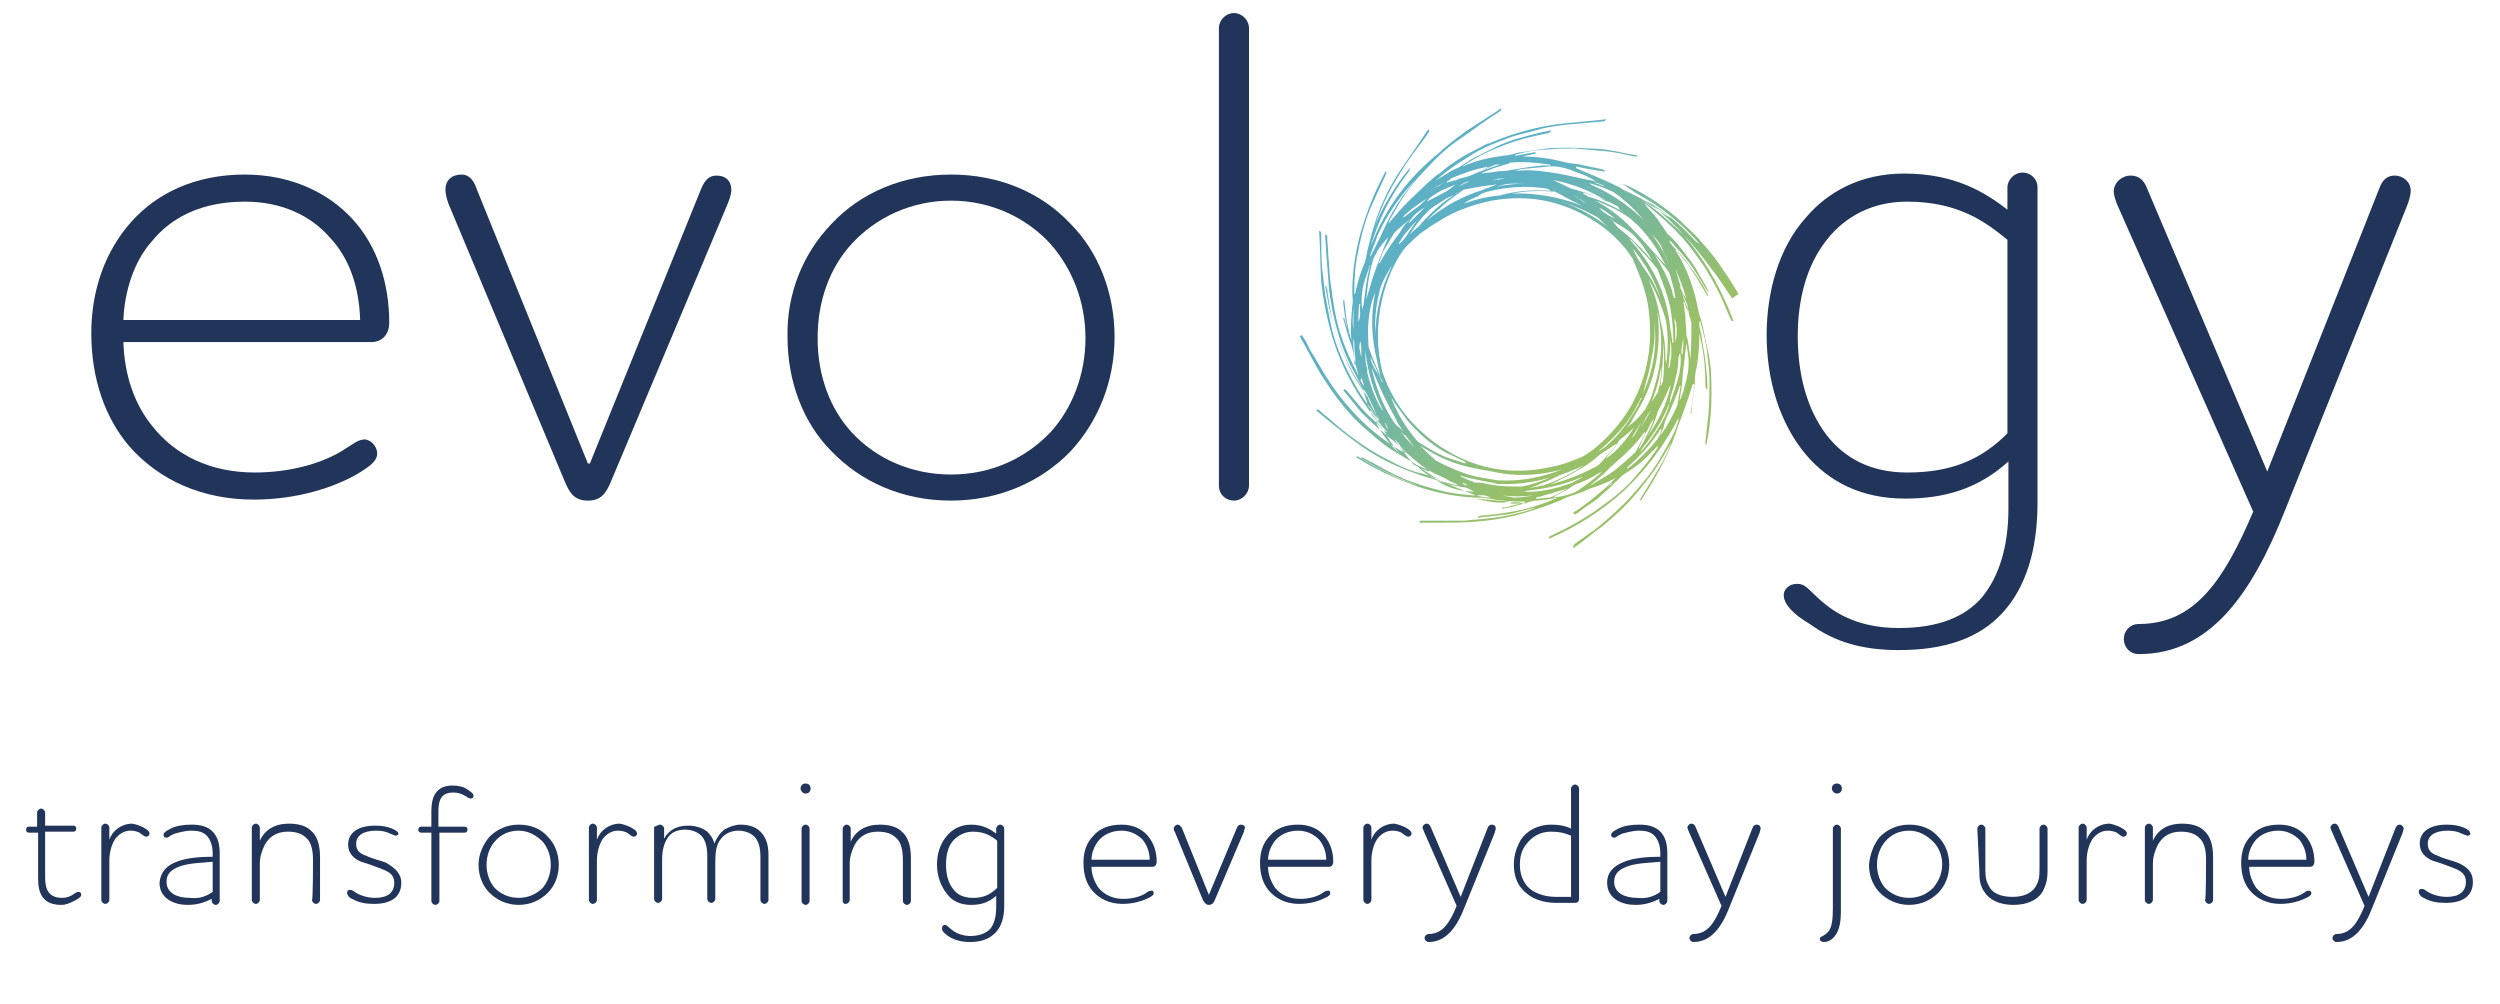 <?xml version="1.0" encoding="UTF-8"?> <svg xmlns="http://www.w3.org/2000/svg" xmlns:xlink="http://www.w3.org/1999/xlink" version="1.1" id="Layer_1" x="0px" y="0px" viewBox="0 0 249.2 100.1" style="enable-background:new 0 0 249.2 100.1;" xml:space="preserve"> <style type="text/css"> .st0{fill:url(#SVGID_1_);} .st1{fill:#213459;} </style> <linearGradient id="SVGID_1_" gradientUnits="userSpaceOnUse" x1="158.572" y1="53.219" x2="144.061" y2="68.655" gradientTransform="matrix(1 0 0 -1 0 94.481)"> <stop offset="0" style="stop-color:#98C068"></stop> <stop offset="1" style="stop-color:#5EB1C5"></stop> </linearGradient> <path class="st0" d="M172.7,29.8c-0.7-1-1.3-2-2.1-3c-0.9-1.2-1.8-2.4-2.9-3.5c-0.7-0.7-1.4-1.3-2.2-2c-0.6-0.5-1.3-1-2-1.4 c0.8,0.4,1.6,0.9,2.3,1.4c0.2,0.1,0.5,0.3,0.7,0.4c0,0,0,0,0-0.1c-0.1,0-0.1-0.1-0.2-0.1c-1.2-0.8-2.4-1.6-3.7-2.2 c-0.1-0.1-0.3-0.1-0.4-0.2c-0.2-0.1-0.5-0.2-0.7-0.4c-1.4-0.7-2.9-1.3-4.3-1.9c0,0-0.1,0-0.1-0.1c0,0,0,0,0-0.1 c1,0.2,1.9,0.4,2.9,0.5c0,0,0,0,0-0.1c-0.1,0-0.1,0-0.2-0.1c-0.8-0.2-1.5-0.3-2.3-0.5c-0.5-0.1-0.9-0.1-1.4-0.2 c-1.5-0.4-2.9-0.6-4.4-0.6c0.2,0,0.3-0.1,0.5-0.1c0.3-0.1,0.6-0.1,0.9-0.2c0,0,0-0.1,0-0.1c-0.1,0-0.2,0-0.3,0 c-0.5,0.1-1.1,0.2-1.6,0.3c-0.1,0-0.1,0-0.2,0c0-0.1,0.1-0.1,0.1-0.1c1.1-0.3,2.2-0.5,3.3-0.5c0.8-0.1,1.7-0.1,2.5-0.1 c1.1,0.1,2.3,0.2,3.4,0.3c0.9,0.1,1.7,0.3,2.6,0.5c0.1,0,0.2,0,0.3,0c0,0,0-0.1,0-0.1c-0.4-0.1-0.7-0.1-1.1-0.2 c-1.3-0.3-2.5-0.5-3.8-0.5c-1.4-0.1-2.7-0.1-4.1,0c-0.9,0.1-1.8,0.3-2.8,0.4c-0.5,0.1-0.9,0.3-1.4,0.3c-1.5,0.2-2.9,0.5-4.2,1.1 c0,0,0,0,0.1-0.1c1.2-0.8,2.4-1.4,3.7-1.9c1.5-0.6,3-1,4.6-1.3c0.1,0,0.3-0.1,0.4-0.2c0,0,0-0.1,0-0.1c-1,0.2-1.9,0.4-2.9,0.7 c-0.8,0.2-1.6,0.5-2.3,0.8c-0.8,0.4-1.6,0.8-2.4,1.2c-0.6,0.3-1.1,0.7-1.6,1c-0.5,0.2-0.9,0.4-1.3,0.7c-0.3,0.2-0.7,0.4-1,0.6 c0.4-0.3,0.7-0.6,1.1-0.9c0.9-0.7,1.8-1.2,2.7-1.8c1.2-0.7,2.5-1.2,3.9-1.7c1-0.3,2-0.5,3-0.8c0.9-0.2,1.7-0.3,2.6-0.4 c1.1-0.1,2.3-0.2,3.4-0.3c0.1,0,0.2,0,0.3-0.2c-0.1,0-0.1,0-0.1,0c-1.6,0.2-3.3,0.3-4.9,0.5c-2,0.3-3.9,0.8-5.7,1.5 c-0.4,0.2-0.8,0.3-1.2,0.5c0.1,0,0.1-0.1,0.2-0.1c0,0-0.1,0-0.1,0c-0.8,0.4-1.5,0.8-2.3,1.2c-0.8,0.5-1.6,1-2.4,1.7 c-0.3,0.2-0.6,0.4-0.9,0.7c-0.6,0.5-1.1,1-1.6,1.5c-0.8,0.7-1.5,1.5-2.2,2.3c-0.2,0.2-0.3,0.4-0.5,0.6c0.1-0.4,0.3-0.7,0.5-1 c0.9-1.7,2-3.2,3.4-4.6c1-1.1,2.1-2.1,3.3-2.9c0.9-0.6,1.8-1.3,2.7-1.9c0.4-0.3,0.8-0.5,1.2-0.8c0.1-0.1,0.2-0.1,0.1-0.3 c0,0-0.1,0-0.1,0.1c-1.1,0.7-2.3,1.5-3.4,2.2c-0.8,0.6-1.6,1.2-2.3,1.8c-0.1,0.1-0.1,0.1-0.2,0.2c0,0,0,0,0,0 c-1.6,1.3-2.9,2.6-4.1,4.2c-1.2,1.6-2.1,3.3-2.8,5.1c0,0,0-0.1,0-0.1c0.4-1.2,0.8-2.3,1.4-3.5c0.6-1.2,1.3-2.3,2.1-3.4 c0.2-0.2,0.3-0.4,0.4-0.7c0,0,0,0,0,0c-0.1,0.1-0.1,0.1-0.2,0.2c-0.9,1.1-1.7,2.3-2.4,3.6c-0.6,1.1-1.1,2.3-1.4,3.5 c0.3-1.1,0.7-2.2,1.1-3.2c0.8-1.9,1.9-3.7,3.1-5.4c0.5-0.7,1.1-1.4,1.6-2.2c0.1-0.1,0.1-0.2,0-0.3c-0.2,0.2-0.4,0.5-0.5,0.7 c-0.8,1.2-1.6,2.3-2.4,3.5c-1.1,1.7-1.9,3.4-2.5,5.3c-0.3,1-0.6,2.1-0.8,3.1c0,0.1,0,0.3-0.1,0.4c0,0,0,0.1,0,0.1 c0,0.1-0.1,0.2-0.1,0.3c-0.4,0.9-0.7,1.9-0.9,2.9c0,0,0,0.1-0.1,0.1c0,0,0,0,0,0c0-0.1,0-0.2,0-0.3c0-1.3,0.1-2.7,0.4-4 c0.3-1.7,0.8-3.4,1.5-4.9c0.4-0.9,0.8-1.7,1.2-2.6c0-0.1,0.1-0.2,0.1-0.4c0,0,0,0-0.1,0c-0.2,0.4-0.4,0.8-0.6,1.2 c-0.8,1.6-1.4,3.3-1.9,5c-0.5,1.9-0.8,3.8-0.8,5.8c0,0.5,0.1,0.9,0,1.4c-0.1,1.1-0.2,2.2-0.1,3.3c0,0,0,0.1,0,0.1 c-0.3-1-0.5-2-0.6-3.1c0-0.3-0.1-0.6-0.1-0.9c0,0-0.1,0-0.1,0c0,0.1,0,0.2,0,0.3c0.1,1.1,0.3,2.2,0.6,3.2c-0.1-0.2-0.1-0.5-0.2-0.7 c-0.1-0.3-0.2-0.6-0.3-1c0,0,0,0-0.1,0c0,0,0,0.1,0,0.1c0.2,0.6,0.3,1.1,0.5,1.7c0.2,0.6,0.4,1.1,0.5,1.7c0,0.3,0.1,0.6,0.2,1 c0.1,0.4,0.2,0.8,0.3,1.2c-0.1-0.1-0.1-0.1-0.1-0.2c-0.6-1.2-1.2-2.4-1.6-3.7c-0.4-1.1-0.6-2.2-0.8-3.4c-0.1-0.7-0.2-1.4-0.3-2.2 c-0.1-0.8-0.1-1.6-0.2-2.5c0-0.6-0.1-1.2-0.1-1.8c0-0.1,0-0.2-0.2-0.2c0,0.6,0.1,1.2,0.1,1.8c0.1,1.3,0.2,2.5,0.3,3.8 c0.2,1.3,0.4,2.6,0.8,3.9c0.4,1.5,1,3,1.8,4.4c0.2,0.4,0.4,0.8,0.6,1.2c0.1,0.1,0.1,0.3,0.2,0.4c-0.3-0.5-0.6-1-0.9-1.5 c-0.7-1.2-1.2-2.5-1.7-3.8c-0.5-1.5-0.8-3.1-1-4.7c0-0.1-0.1-0.3-0.1-0.4c0,0-0.1,0-0.1,0c0.2,1,0.3,2,0.6,3 c0.2,0.8,0.4,1.6,0.7,2.4c0.3,0.9,0.7,1.7,1,2.5c0.5,1.1,1.1,2,1.8,3c0,0,0,0.1,0.1,0.1c0.3,0.8,0.7,1.6,1.2,2.3c0,0,0,0,0,0 c-0.1,0-0.1,0-0.1-0.1c-0.6-0.8-1.2-1.5-1.7-2.3c-0.6-0.9-1.1-1.9-1.6-2.9c-0.6-1.3-1.1-2.6-1.4-4c-0.2-1-0.4-2-0.6-3.1 c-0.1-0.9-0.2-1.8-0.3-2.6c-0.1-1.1-0.1-2.3-0.1-3.5c0-0.1,0-0.2-0.2-0.3c0,0.1,0,0.1,0,0.1c0.1,1.6,0.1,3.3,0.2,4.9 c0.2,2,0.6,3.9,1.2,5.9c0.8,2.5,2,4.8,3.5,6.9c0.6,0.8,1.3,1.6,1.9,2.3c-0.1,0-0.1-0.1-0.2-0.1c-0.6-0.6-1.3-1.2-1.9-1.8 c-0.7-0.7-1.3-1.5-1.9-2.2c-0.1-0.1-0.2-0.2-0.3-0.2c0,0,0,0-0.1,0.1c0.6,0.7,1.2,1.5,1.8,2.2c0.7,0.7,1.4,1.4,2.2,2 c0.4,0.4,0.8,0.7,1.2,1c0.1,0.1,0.1,0.1,0.2,0.2c0.1,0.1,0.3,0.3,0.4,0.4c0.2,0.2,0.4,0.4,0.7,0.6c-0.3-0.2-0.7-0.3-1-0.5 c-1.6-1-3.1-2.2-4.4-3.6c-1-1.1-1.9-2.2-2.7-3.5c-0.6-0.9-1.1-1.9-1.7-2.8c-0.2-0.4-0.4-0.9-0.7-1.3c-0.1-0.1-0.1-0.3-0.3-0.1 c0,0,0,0.1,0,0.1c0.7,1.2,1.3,2.4,2,3.6c0.5,0.8,1.1,1.7,1.7,2.5c0.9,1.2,1.9,2.3,3.1,3.3c1,0.9,2,1.7,3.1,2.3 c0.5,0.3,1,0.6,1.5,0.9c0.5,0.4,1.1,0.8,1.6,1.1c0.2,0.2,0.5,0.3,0.8,0.4c0,0-0.1,0-0.1,0c-0.1,0-0.2-0.1-0.4-0.1 c-0.5-0.2-1-0.4-1.6-0.5c-0.3-0.1-0.6-0.2-0.9-0.3c0,0,0,0,0,0c-0.6-0.2-1.1-0.5-1.7-0.8c-1.9-0.9-3.6-2.1-5.2-3.4 c-0.7-0.6-1.4-1.2-2-1.7c-0.1-0.1-0.2-0.1-0.3,0c0.2,0.2,0.5,0.4,0.7,0.6c1.1,0.9,2.2,1.8,3.3,2.6c1.6,1.2,3.3,2.1,5.1,2.8 c0.8,0.3,1.6,0.6,2.4,0.8c0.1,0,0.2,0.1,0.3,0.1c0.4,0.1,0.8,0.2,1.2,0.4c0.2,0.1,0.4,0.1,0.5,0.2c0.7,0.3,1.5,0.6,2.2,0.9 c0,0,0.1,0,0.1,0.1c0,0,0,0,0,0c-1.1-0.1-2.3-0.2-3.4-0.5c-1.6-0.4-3.2-0.9-4.6-1.6c-1-0.5-2-1.1-3-1.6c-0.1-0.1-0.2-0.1-0.3-0.1 c0,0,0,0,0,0.1c0.1,0,0.1,0.1,0.2,0.1c1.8,1.1,3.7,2,5.7,2.7c-1.3-0.4-2.5-0.9-3.6-1.5c-0.8-0.4-1.7-0.9-2.5-1.4 c-0.1-0.1-0.2-0.1-0.3-0.1c0,0,0,0,0,0.1c0.4,0.2,0.8,0.5,1.2,0.7c1.6,0.9,3.2,1.6,4.9,2.2c1.8,0.6,3.7,1,5.7,1.1 c0.5,0,0.9,0,1.4,0.1c1.1,0.2,2.1,0.3,3.2,0.3c0.1,0,0.3,0,0.4,0c0,0,0,0,0,0.1c-0.4,0.1-0.9,0.2-1.3,0.3c-0.3,0.1-0.6,0.2-1,0.2 c0,0,0,0,0,0.1c0,0,0.1,0,0.1,0c0.6-0.1,1.1-0.2,1.7-0.4c0.6-0.1,1.1-0.4,1.7-0.4c0.3,0,0.6-0.1,1-0.1c0.4-0.1,0.7-0.1,1.1-0.2 c-1.1,0.5-2.3,0.9-3.5,1.2c-1.4,0.3-2.8,0.5-4.2,0.6c-0.1,0-0.2,0.1-0.3,0.1c0,0,0,0,0,0.1c0.9-0.1,1.9-0.2,2.8-0.3 c0.8-0.1,1.7-0.4,2.5-0.6c0.2,0,0.3-0.1,0.5-0.1c-0.5,0.2-1.1,0.4-1.6,0.5c-1.1,0.3-2.3,0.5-3.4,0.6c-0.7,0.1-1.4,0.1-2.1,0.2 c-0.8,0-1.6,0-2.5,0c-0.6,0-1.2,0-1.8,0c-0.1,0-0.2,0-0.2,0.2c0.6,0,1.2,0,1.8,0c1.3,0,2.5,0,3.8-0.1c1.3-0.1,2.6-0.3,3.9-0.6 c1.5-0.4,3-0.9,4.5-1.5c0.4-0.2,0.8-0.4,1.2-0.5c0.6-0.2,1.2-0.4,1.8-0.7c0.9-0.3,1.8-0.6,2.6-1.1c-0.5,0.5-1,1-1.6,1.5 c-0.4,0.3-0.7,0.6-1.1,0.9c-0.4,0.3-0.7,0.5-1.1,0.8c-0.2,0.1-0.3,0.2-0.5,0.3c0,0,0,0,0,0.1c0.1,0,0.1-0.1,0.2-0.1 c0,0-0.1,0.1-0.1,0.1c0,0,0,0,0.1,0.1c0.5-0.3,0.9-0.7,1.4-1c0.5-0.3,1-0.7,1.4-1.1c0.6-0.5,1.1-1,1.6-1.5c0.2-0.2,0.4-0.4,0.6-0.5 c0.8-0.5,1.5-1,2.1-1.6c0.4-0.4,0.8-0.8,1.2-1.2c0,0.1-0.1,0.2-0.1,0.3c-0.8,1.2-1.8,2.4-2.8,3.5c-0.9,0.9-1.8,1.6-2.8,2.3 c-0.9,0.7-1.9,1.3-3,1.9c-0.7,0.4-1.4,0.7-2,1c-0.2,0.1-0.2,0.1-0.2,0.3c2.8-1.2,5.3-2.8,7.5-4.8c2.2-2.1,4-4.5,5.4-7.2 c0,0.1,0,0.1,0,0.2c0,0,0,0,0,0.1c0,0,0,0,0,0c-0.4,1.2-1,2.3-1.6,3.3c-0.6,1.1-1.3,2.1-2.1,3c-0.5,0.6-1,1.2-1.6,1.8 c-0.9,0.9-1.9,1.8-2.9,2.6c-0.7,0.5-1.4,1-2.1,1.5c-0.1,0.1-0.2,0.2-0.2,0.4c0,0,0,0,0.1,0c1-0.7,1.9-1.5,2.9-2.2 c1.2-1,2.3-2,3.3-3.2c0.6-0.7,1.2-1.5,1.8-2.3c0.6-0.9,1.2-1.9,1.7-2.8c-0.3,0.8-0.7,1.7-1.2,2.5c-0.6,1-1.2,2-1.8,3 c-0.1,0.1-0.1,0.2-0.1,0.3c0,0,0,0,0.1,0c0-0.1,0.1-0.1,0.1-0.2c1.5-2.3,2.8-4.7,3.6-7.3c0.5-1.3,1-2.7,1.4-4c0,0,0-0.1,0.1-0.1 c0,0,0,0,0.1,0c-0.1,1-0.2,2-0.4,2.9c0,0,0,0,0.1,0c0-0.1,0-0.1,0-0.2c0.1-0.8,0.2-1.6,0.3-2.4c0.1-0.5,0-0.9,0.1-1.4 c0.3-1.3,0.4-2.7,0.4-4c0.1,0.3,0.1,0.7,0.2,1c0.3,1.4,0.4,2.9,0.4,4.3c0,0.1,0.1,0.2,0.1,0.3c0,0,0,0,0.1,0c0-0.9-0.1-1.9-0.2-2.8 c-0.1-0.9-0.3-1.7-0.4-2.6c-0.1-0.3-0.1-0.5-0.2-0.8c0-0.1,0-0.2,0-0.3c0-0.1,0-0.2,0-0.3c0.1,0,0.1,0.1,0.1,0.1 c0.3,1.1,0.6,2.2,0.7,3.3c0.1,0.8,0.2,1.7,0.2,2.5c0,1.1,0,2.3-0.1,3.4c-0.1,0.9-0.2,1.8-0.3,2.7c0,0.1,0,0.2,0,0.3c0,0,0.1,0,0.1,0 c0.1-0.4,0.1-0.7,0.2-1.1c0.2-1.3,0.3-2.6,0.3-3.9c0-1.4,0-2.7-0.3-4.1c-0.2-0.9-0.4-1.8-0.6-2.8c-0.1-0.5-0.3-0.9-0.4-1.4 c-0.4-2.2-1.1-4.2-2.3-6.1c0,0,0,0,0,0c0,0,0,0,0.1,0c0.5,0.7,1.1,1.3,1.5,2c0.5,0.7,0.9,1.4,1.3,2.1c0.1,0.2,0.2,0.3,0.3,0.5 c0,0,0,0,0.1,0c-0.5-1.1-1.2-2.1-1.9-3c-0.4-0.6-0.9-1.2-1.4-1.7c-0.2-0.2-0.4-0.4-0.5-0.6c0-0.1-0.1-0.1-0.1-0.2 c0.1,0,0.1,0.1,0.2,0.1c0.4,0.5,0.9,1,1.3,1.5c0.6,0.7,1.1,1.5,1.6,2.3c0.3,0.4,0.4,0.8,0.8,1.2c0,0,0-0.1,0-0.1 c-0.4-0.8-0.9-1.5-1.3-2.3c-0.5-0.8-1.2-1.6-1.8-2.4c-0.3-0.3-0.6-0.7-1-1c-0.3-0.5-0.7-1-1-1.5c-0.4-0.5-0.9-1-1.3-1.5 c0.1,0,0.1,0.1,0.2,0.1c1.3,1,2.5,2.1,3.6,3.3c0.8,0.9,1.5,1.9,2.2,2.9c0.6,1,1.2,2,1.7,3.1c0.3,0.7,0.6,1.4,0.9,2.1 c0.1,0.2,0.1,0.2,0.3,0.2c-1.1-2.9-2.5-5.5-4.4-7.9c-1.3-1.6-2.7-2.9-4.3-4.1c1.7,1,3.2,2.2,4.6,3.7c0.2,0.2,0.4,0.5,0.7,0.6 c-1.3-1.5-2.8-2.8-4.4-3.9c-0.6-0.4-1.3-0.8-2-1.2c-0.4-0.3-0.9-0.6-1.3-0.9c0.2,0.1,0.5,0.2,0.7,0.3c0.9,0.4,1.7,0.9,2.5,1.4 c1,0.7,2,1.4,2.9,2.3c0.6,0.6,1.2,1.1,1.7,1.7c0.9,1,1.7,2,2.4,3.1c0.5,0.7,0.9,1.4,1.4,2.2C172.5,29.8,172.6,29.9,172.7,29.8 C172.7,29.8,172.7,29.8,172.7,29.8L172.7,29.8z M157.2,17.2c0.7,0.2,1.3,0.5,1.9,0.9c-0.1,0-0.3-0.1-0.4-0.1 c-1.1-0.2-2.3-0.5-3.4-0.7c-1.3-0.2-2.5-0.4-3.8-0.3c-0.2,0-0.3,0-0.5,0c0.4-0.1,0.9-0.2,1.3-0.2c0.7-0.1,1.3-0.1,2-0.2 C155.3,16.5,156.3,16.8,157.2,17.2L157.2,17.2z M139.5,45.2c-1-0.9-1.8-2-2.4-3.2l0.1,0c0.2,0.3,0.5,0.5,0.7,0.8 C138.3,43.6,138.9,44.5,139.5,45.2C139.5,45.3,139.5,45.2,139.5,45.2L139.5,45.2z M136.4,26.9c0-0.1,0.1-0.2,0.1-0.3 c0-0.1,0.1-0.2,0.1-0.2c-0.4,1.3-0.5,2.7-0.7,4.1c-0.1,0.1-0.1,0.2-0.1,0.4c0,0,0,0.1,0,0.1c-0.1-0.7-0.1-1.3,0-2 C135.9,28.2,136.2,27.5,136.4,26.9L136.4,26.9z M164.3,43.4C164.3,43.4,164.3,43.3,164.3,43.4c0-0.1,0-0.1,0.1-0.2 c0.3-0.7,0.6-1.3,0.8-2c0,0,0,0,0-0.1c0.5-0.9,0.9-1.8,1.3-2.7c0,0,0,0,0,0c0,0,0,0,0,0c0,0.1,0,0.2,0,0.2 C166.1,40.4,165.3,41.9,164.3,43.4L164.3,43.4z M160.5,47.2c-0.6,0.4-1.2,0.7-1.8,1.1c-0.1,0-0.1,0.1-0.2,0.1c0,0,0,0,0,0 c0.2-0.2,0.5-0.4,0.7-0.6c0.5-0.4,1-0.9,1.4-1.3c0.3-0.2,0.5-0.5,0.8-0.7c0.9-0.8,1.8-1.7,2.5-2.7c0,0,0,0,0.1,0c0,0,0,0.1,0,0.1 c-0.3,0.6-0.7,1.3-1,1.9C162.1,45.9,161.4,46.6,160.5,47.2L160.5,47.2z M156.2,48.7C156.2,48.7,156.2,48.7,156.2,48.7 c-0.3,0.2-0.7,0.4-1,0.6c-0.2,0.1-0.5,0.2-0.7,0.3c-0.4,0-0.7,0.1-1.1,0.1c-0.1,0-0.2,0-0.3,0c0,0,0,0,0-0.1c0.5-0.1,1-0.3,1.5-0.4 C155.1,49,155.7,48.9,156.2,48.7L156.2,48.7z M152.2,50.2c-0.5,0-1,0-1.6,0c0,0,0,0,0-0.1C151.1,50,151.6,50.1,152.2,50.2 C152.2,50.1,152.2,50.1,152.2,50.2L152.2,50.2z M137.4,42.1c-0.3-0.4-0.7-0.6-0.8-1.1c0,0,0,0,0-0.1c0.2,0.2,0.3,0.4,0.5,0.6 c0.1,0.1,0.2,0.2,0.3,0.3C137.4,41.9,137.4,42,137.4,42.1L137.4,42.1z M138,42.1c0,0,0.1,0.1,0.1,0.1c0.1,0.1,0.1,0.2,0.2,0.4 c0,0.1,0.1,0.1,0.1,0.2c0,0,0,0,0,0c-0.1-0.1-0.1-0.1-0.2-0.2C138.2,42.5,138.1,42.3,138,42.1L138,42.1z M135.7,37.6 c0.1,0.3,0.2,0.6,0.3,0.9c0,0,0-0.1-0.1-0.1c-0.1-0.2-0.2-0.3-0.3-0.5C135.7,37.8,135.7,37.7,135.7,37.6z M135.4,32.1 C135.4,32.1,135.4,32.1,135.4,32.1c0-0.6,0-1.2,0.1-1.8c0,0,0,0,0.1,0C135.5,30.9,135.7,31.5,135.4,32.1L135.4,32.1z M135.6,34 C135.6,34,135.6,34,135.6,34C135.7,34.1,135.7,34.1,135.6,34c0.1,0.4,0.1,0.7,0.1,1l0,0.6c-0.1-0.3-0.1-0.6-0.2-0.9 C135.5,34.6,135.5,34.3,135.6,34L135.6,34z M139.3,22.2C139.3,22.2,139.3,22.2,139.3,22.2C139.3,22.2,139.3,22.3,139.3,22.2 C139.3,22.3,139.3,22.2,139.3,22.2L139.3,22.2z M144.1,18.8c0.3-0.1,0.7-0.3,1-0.4c-0.3,0.2-0.5,0.4-0.8,0.6 c-0.7,0.4-1.7,0.9-2.1,1.1c0.2-0.2,0.3-0.4,0.5-0.5C143.1,19.3,143.6,19,144.1,18.8z M145.4,18.6c0.3-0.2,0.6-0.5,1.1-0.5 C146.1,18.2,145.8,18.4,145.4,18.6z M166,26.4c-0.4-0.4-0.7-0.8-1.1-1.2c-0.8-0.9-1.6-1.8-2.5-2.7c-1-1-2.2-1.9-3.4-2.5 c0.1,0,0.2,0.1,0.3,0.1c1.1,0.4,2.1,0.9,3.1,1.6c0.3,0.2,0.5,0.5,0.8,0.7c0.8,0.8,1.5,1.7,2.1,2.7c0.2,0.4,0.4,0.7,0.6,1.1 C166,26.3,166,26.3,166,26.4L166,26.4z M156.5,48.2C156.5,48.2,156.5,48.2,156.5,48.2c-0.3,0.1-0.6,0.2-0.9,0.3 c-1.3,0.4-2.9,0.6-3.7,0.5c0.1,0,0.3-0.1,0.4-0.1c1.9-0.2,3.7-0.6,5.5-1.4c-0.1,0.1-0.3,0.2-0.5,0.3 C157.1,47.9,156.8,48.1,156.5,48.2L156.5,48.2z M145.5,48c0.3,0.1,0.6,0.2,0.8,0.4c-0.1,0-0.3-0.1-0.4-0.1 C145.8,48.1,145.7,48,145.5,48C145.5,48,145.5,48,145.5,48L145.5,48z M139,23.2c0.5-0.5,1-0.9,1.5-1.3c-0.1,0.1-0.1,0.2-0.2,0.2 c-0.1,0.1-0.1,0.2-0.2,0.2c-0.3,0.4-0.5,0.8-0.8,1.2c-0.6,0.8-1.2,1.7-1.7,2.6c0,0.1-0.1,0.1-0.2,0.2c0.2-0.4,0.3-0.9,0.5-1.3 C138.3,24.4,138.6,23.8,139,23.2z M147.6,18.6c0.5-0.1,0.9-0.1,1.4-0.2c0.1,0,0.1,0,0.2,0l0,0c-0.4,0.1-0.7,0.3-1.1,0.4 c-0.1,0-0.1,0-0.2,0.1c-2,0.6-3.9,1.6-5.7,3.1c0.1-0.1,0.2-0.2,0.3-0.3c0.1-0.1,0.2-0.2,0.3-0.3c0.7-0.6,1.3-1.2,2-1.7 c0.4-0.3,0.7-0.5,1.1-0.8C146.5,18.8,147,18.7,147.6,18.6L147.6,18.6z M166.5,30.7c0.2,1.1,0.3,2.3,0.3,3.4c0,0,0,0.1-0.1,0.1 c0-0.3-0.1-0.6-0.1-0.9c0-0.2-0.1-0.3-0.1-0.5c-0.3-3.4-1.7-6.4-4.2-9.1c0.1,0.1,0.2,0.2,0.3,0.2c0.1,0.1,0.2,0.2,0.3,0.3 c0.6,0.7,1.2,1.3,1.8,2c0.2,0.2,0.3,0.4,0.5,0.6C165.7,28.1,166.2,29.3,166.5,30.7L166.5,30.7z M167.1,32.5c0.1,0.6,0,1.1-0.1,1.7 c0-0.8,0-1.6-0.1-2.5c0.1,0.2,0.1,0.3,0.2,0.5C167.1,32.2,167.1,32.3,167.1,32.5L167.1,32.5z M153.3,48.5c-0.2,0-0.5,0.1-0.7,0.1 c0,0-0.1,0-0.1,0c0,0,0,0,0,0c0.4-0.1,0.7-0.2,1.1-0.4c0.6-0.2,1.2-0.5,1.8-0.8c0.8-0.3,1.6-0.6,2.5-1c-0.2,0.1-0.3,0.2-0.5,0.3 c-1.1,0.7-2.4,1.3-3.6,1.7C153.6,48.4,153.5,48.4,153.3,48.5L153.3,48.5z M148.3,19.1c2-0.5,3.9-0.6,5.9-0.3c0.1,0,0.2,0.1,0.4,0.2 c-0.2,0-0.4,0-0.6,0c-1.6-0.1-3.1,0.1-4.6,0.5c-1.2,0.1-2.4,0.4-3.5,0.8c0,0,0,0,0,0c0.3-0.2,0.6-0.4,0.9-0.5 c0.2-0.1,0.3-0.2,0.5-0.2C147.6,19.3,147.9,19.2,148.3,19.1L148.3,19.1z M139.6,24.2c0,0-0.1,0.1-0.1,0.1c0,0,0,0-0.1,0 c0.2-0.3,0.3-0.5,0.5-0.8c0.5-0.6,1-1.2,1.5-1.7c-0.2,0.2-0.4,0.5-0.6,0.8c-0.2,0.3-0.4,0.6-0.6,0.9C140,23.8,139.8,24,139.6,24.2 L139.6,24.2z M138.6,26.7c0-0.1,0.1-0.1,0.1-0.1c-1.1,2.3-1.6,4.6-1.6,7c0-0.1,0-0.2,0-0.3c-0.1-1.7,0.1-3.3,0.6-4.9 C138,27.7,138.3,27.2,138.6,26.7L138.6,26.7z M137.1,29.1C137.1,29.1,137.2,29.1,137.1,29.1c-0.5,2.3-0.4,4.7,0.2,7 c0.1,0.5,0.2,0.9,0.3,1.4c-0.4-0.9-0.8-1.8-1.1-2.7c-0.1-0.2-0.1-0.4-0.1-0.6c-0.1-1.5,0-2.9,0.4-4.3 C136.9,29.6,137,29.4,137.1,29.1L137.1,29.1z M136.6,35.6C136.6,35.6,136.6,35.6,136.6,35.6c0.2,0.3,0.3,0.7,0.5,1 c0.2,0.5,0.4,0.9,0.7,1.4c0,0.1,0,0.2,0.1,0.3c0,0,0,0,0,0c-0.2-0.3-0.3-0.6-0.5-1C137,36.8,136.7,36.2,136.6,35.6 C136.6,35.6,136.6,35.6,136.6,35.6L136.6,35.6z M137.9,39.4c0.4,0.8,0.8,1.6,1.2,2.3c0.2,0.5,0.5,0.9,0.8,1.3 c-0.2-0.2-0.4-0.4-0.7-0.6c-0.2-0.2-0.3-0.4-0.5-0.7c-1-1.6-1.6-3.3-2-5.1C137.1,37.6,137.5,38.5,137.9,39.4L137.9,39.4z M138.7,39.7c0.1,0.1,0.2,0.2,0.2,0.3c0.4,0.6,0.9,1.2,1.3,1.8c1.1,1.3,2.4,2.5,3.9,3.3c0.6,0.3,1.3,0.6,1.9,0.9c0,0,0.1,0,0.1,0.1 c0,0,0,0,0,0.1c-0.4-0.1-0.9-0.3-1.3-0.4c-1.3-0.4-2.4-1.1-3.5-1.8C140.2,42.7,139.3,41.3,138.7,39.7L138.7,39.7z M144.9,45.3 c-1.7-0.9-3.2-2.1-4.5-3.6c-1.2-1.4-2-2.9-2.6-4.6c-0.6-2.4-0.6-4.9,0-7.4c0.4-1.7,1.1-3.4,2.1-4.8c0.4-0.5,0.9-0.9,1.4-1.4 c0,0,0.1,0,0.1-0.1c0,0,0,0,0,0c0.7-0.5,1.4-1,2.1-1.4c1.6-1,3.3-1.6,5.2-2c3.4-0.6,6.5-0.1,9.5,1.6c1.6,0.9,2.9,2,4,3.4 c0.1,0.2,0.3,0.4,0.4,0.6c0,0,0.1,0.1,0.1,0.1c0.1,0.2,0.2,0.5,0.3,0.7c0.6,1.4,1.1,2.8,1.3,4.2c0.5,3.5,0,6.9-1.8,10 c-1,1.7-2.3,3.1-3.8,4.3c-0.3,0.2-0.6,0.4-0.9,0.6c-1,0.4-1.9,0.8-3,1C151.4,47.3,148.1,47,144.9,45.3L144.9,45.3z M160.7,22 c0.7,0.4,1.4,0.8,2,1.3c0.6,0.6,1.1,1.2,1.5,1.9c0.2,0.2,0.3,0.5,0.5,0.8c-1-1.2-2.1-2.3-3.4-3.3C161.1,22.5,160.9,22.2,160.7,22 L160.7,22z M166.1,36.2C166.1,36.2,166.1,36.2,166.1,36.2c-0.1-0.3-0.1-0.5-0.1-0.8c0-1.2-0.2-2.3-0.5-3.5c-0.2-1.4-0.6-2.8-1.2-4.1 c0.1,0.2,0.2,0.3,0.3,0.5c0.6,1.1,1,2.2,1.4,3.4C166.3,33.1,166.3,34.6,166.1,36.2L166.1,36.2z M161.7,43.2c0,0-0.1,0.1-0.1,0.1 c0.3-0.3,0.5-0.6,0.7-1c-0.1,0.2-0.2,0.4-0.4,0.6C161.9,43,161.8,43.1,161.7,43.2z M164.9,32c0.3,2.5-0.1,4.9-1.1,7.2 c0.1-0.4,0.2-0.8,0.3-1.2c0.2-0.7,0.4-1.4,0.5-2.2C164.9,34.6,165,33.3,164.9,32L164.9,32z M163.3,40.4c-0.8,1.4-1.7,2.7-2.9,3.8 c-0.3,0.3-0.7,0.6-1.1,0.8c1.2-1,2.3-2.1,3.2-3.4c0.4-0.6,0.7-1.2,1-1.8c0,0,0-0.1,0.1-0.1c0,0,0,0,0.1,0 C163.5,39.8,163.4,40.1,163.3,40.4L163.3,40.4z M162.9,41.5c2-3.1,2.8-6.6,2.3-10.5c0,0,0,0,0,0c0.6,2.5,0.5,5-0.3,7.6 c-0.2,0.8-0.5,1.5-0.9,2.2c-0.4,0.5-0.8,1-1.3,1.4c-0.2,0.1-0.3,0.3-0.5,0.4C162.5,42.3,162.7,41.9,162.9,41.5L162.9,41.5z M165.8,37.7c0,0.3-0.1,0.6-0.3,0.8c0.2-1.5,0.3-3,0.3-4.4C165.9,35.4,165.9,36.5,165.8,37.7z M164.7,28c-0.4-0.7-0.9-1.3-1.3-2 c-0.3-0.4-0.5-0.9-0.7-1.3c0,0-0.1-0.1-0.1-0.1c1.3,1.5,2.3,3.2,2.9,5.1c0.1,0.2,0.1,0.4,0.2,0.5C165.4,29.5,165.1,28.7,164.7,28z M160.8,23.1C160.8,23.1,160.8,23.2,160.8,23.1C160.8,23.2,160.8,23.1,160.8,23.1L160.8,23.1L160.8,23.1z M157,46.4 c0,0,0.1-0.1,0.1-0.1c0,0,0,0,0,0C157.1,46.4,157,46.4,157,46.4C157,46.4,157,46.4,157,46.4L157,46.4z M157.6,46.7 c0.7-0.4,1.3-0.9,1.9-1.4c0.4-0.3,0.8-0.5,1.2-0.8c0.2-0.1,0.3-0.2,0.5-0.3c-0.2,0.3-0.4,0.6-0.7,0.9c-0.4,0.4-0.7,0.8-1.1,1.2 c-0.2,0.2-0.5,0.3-0.7,0.4c-1.3,0.7-2.7,1.2-4.2,1.6C155.6,47.8,156.6,47.3,157.6,46.7L157.6,46.7z M160.2,45.5 c0.5-0.5,0.9-1,1.2-1.6c0.5-0.4,1-0.8,1.5-1.3c-1,1.6-2.2,2.8-3,3.2C160,45.8,160.1,45.7,160.2,45.5L160.2,45.5z M162.6,43.7 C162.6,43.7,162.6,43.7,162.6,43.7c0.3-0.5,0.7-1.1,1-1.6c0,0,0,0,0,0c-0.1,0.3-0.3,0.5-0.4,0.8c-0.1,0.2-0.2,0.3-0.3,0.5 C162.8,43.5,162.7,43.6,162.6,43.7L162.6,43.7z M163.6,42.6c0.3-0.7,0.6-1.3,1-1.7c0,0,0,0,0,0c-0.3,0.4-0.5,0.9-0.8,1.3 C163.7,42.4,163.7,42.5,163.6,42.6L163.6,42.6z M165.2,39.2c-0.2,0.3-0.4,0.6-0.6,0.9c0.5-1.1,0.8-2.3,1-3.6c0,0.1,0,0.2,0,0.3 c0,0.7-0.1,1.4-0.3,2.1C165.3,39,165.3,39.1,165.2,39.2z M166.4,36.6c0,0,0,0.1-0.1,0.1c0.1-1,0.2-1.9,0.2-2.8 c0.1,0.4,0.1,0.9,0.1,1.3c0,0.2,0,0.5-0.1,0.8C166.5,36.2,166.5,36.4,166.4,36.6L166.4,36.6z M161.6,22.4c-0.4-0.2-0.7-0.4-1.1-0.6 c0,0,0,0,0,0c0,0-0.1-0.1-0.1-0.1c0,0,0,0,0,0c0.3,0.2,0.5,0.3,0.8,0.5c0.2,0.1,0.4,0.3,0.5,0.4C161.7,22.5,161.7,22.4,161.6,22.4 L161.6,22.4z M161,21.8c-0.7-0.3-1.3-0.7-1.6-1.1c0,0,0,0,0,0C160,21,160.5,21.4,161,21.8C161,21.7,161,21.8,161,21.8L161,21.8z M160.5,22.8c-1.5-1.2-3.1-2.1-4.9-2.7c1.3,0.4,2.5,0.9,3.7,1.6C159.7,22.1,160.1,22.5,160.5,22.8z M150.7,19.3 c1.4-0.3,2.9-0.3,4.3-0.2c0.8,0.4,1.6,0.9,2.5,1.3c0.1,0,0.1,0.1,0.2,0.1C155.3,19.6,153,19.2,150.7,19.3L150.7,19.3z M149.2,18.6 c0.2-0.1,0.5-0.1,0.7-0.2c0.4-0.1,0.9-0.1,1.4-0.1c0.3,0,0.5,0,0.8,0C151.1,18.3,150.2,18.4,149.2,18.6L149.2,18.6z M145.3,19.2 c-1.5,0.9-2.8,2.1-3.9,3.4c-0.3,0.2-0.6,0.5-0.9,0.8c0.5-0.8,1.1-1.6,1.8-2.3c0.4-0.4,0.9-0.7,1.4-1c0.4-0.3,0.8-0.5,1.3-0.7 C145.1,19.3,145.2,19.2,145.3,19.2L145.3,19.2z M140.4,22.3c0.3-0.7,0.9-1.2,1.6-1.6C141.5,21.2,141,21.7,140.4,22.3z M136.2,36.5 c-0.1-0.5-0.1-1-0.1-1.4c0-0.1,0-0.1,0-0.2c0.2,2.1,0.8,4.1,1.8,6.1c-0.5-0.5-1.2-2.2-1.6-3.8C136.3,36.9,136.3,36.7,136.2,36.5 L136.2,36.5z M139.6,43c0.1,0.1,0.2,0.2,0.3,0.3c0,0,0.1,0.1,0.2,0.1c0.3,0.4,0.6,0.8,0.9,1.2C140.4,44,139.9,43.4,139.6,43 L139.6,43z M142.9,45.7c-0.5-0.4-0.9-0.9-1.4-1.3c1,0.6,2,1.2,3.1,1.6c1,0.4,2,0.6,3,0.8c0.7,0.1,1.5,0.3,2.2,0.4 c2,0.3,4,0.1,5.9-0.4c-1.8,0.7-3.6,1.1-5.6,1.1c-0.4,0-0.9,0-1.3-0.1c-0.6-0.1-1.1-0.2-1.7-0.3c-1.3-0.3-2.6-0.9-3.8-1.5 C143.1,45.9,143,45.8,142.9,45.7L142.9,45.7z M146.5,47.9c-0.3-0.1-0.6-0.3-0.9-0.4c0,0,0,0,0-0.1c0.8,0.3,1.7,0.4,2.5,0.6 c0.4,0.1,0.8,0.1,1.2,0.2c-0.1,0-0.2,0-0.3,0c-0.7,0-1.3-0.1-2-0.1C146.8,48,146.6,47.9,146.5,47.9L146.5,47.9z M154.5,47.6 c-0.9,0.4-1.8,0.7-2.8,0.9c-0.2,0-0.4,0-0.6,0c-1.2,0-2.3-0.1-3.5-0.4C149.9,48.4,152.2,48.3,154.5,47.6L154.5,47.6z M166.5,29.5 c0,0,0,0.1,0,0.1C166.5,29.6,166.5,29.6,166.5,29.5z M157.6,19.9c0.2,0.1,0.4,0.3,0.5,0.4c-0.4-0.3-0.8-0.6-1.2-0.8 C157.2,19.6,157.4,19.8,157.6,19.9L157.6,19.9z M150,17.8C150,17.8,150,17.9,150,17.8c-0.4,0.1-0.9,0.1-1.3,0.2 c0.2-0.1,0.5-0.1,0.7-0.2c0.1,0,0.2,0,0.3,0C149.8,17.8,149.9,17.8,150,17.8L150,17.8z M141.5,20.5c-0.6,0.4-1.1,0.8-1.6,1.2 c0,0,0,0,0-0.1c0.1-0.2,0.3-0.3,0.5-0.5c0.6-0.5,1.2-0.9,1.8-1.3C141.9,20.1,141.7,20.3,141.5,20.5z M136.8,27.8 c-0.2,0.7-0.4,1.3-0.6,2c0-0.3,0.1-0.7,0.1-1c0.1-1,0.3-2,0.6-3c0.1-0.3,0.3-0.5,0.4-0.8c0.3-0.5,0.7-0.9,1.1-1.4 C137.8,25,137.3,26.3,136.8,27.8L136.8,27.8z M144.6,48c0.3,0.1,0.5,0.2,0.8,0.4c-0.9-0.2-1.8-0.4-2.6-0.8c-0.3-0.1-0.5-0.3-0.8-0.5 c-0.3-0.2-0.6-0.5-0.9-0.8c0.7,0.3,1.4,0.6,2.1,1C143.7,47.5,144.1,47.7,144.6,48L144.6,48z M146.1,48.6c0.3,0.1,0.6,0.3,0.9,0.4 c-1.3,0-2.6-0.3-3.8-1.1C144.2,48.2,145.2,48.5,146.1,48.6L146.1,48.6z M148.6,49.6c-0.5,0-1-0.1-1.5-0.2c0.1,0,0.2,0,0.2,0 C147.8,49.3,148.2,49.4,148.6,49.6L148.6,49.6z M149.8,49.4c1,0.1,1.9,0.1,2.9,0c0,0,0,0,0.1,0c0,0,0,0,0,0 c-0.6,0.1-1.3,0.2-1.9,0.2C150.5,49.5,150.2,49.5,149.8,49.4L149.8,49.4z M164.4,42.5c0.1-0.3,0.3-0.5,0.5-0.8 c-0.3,0.8-0.7,1.6-1.1,2.4c-0.1,0.2-0.3,0.5-0.5,0.7C163.6,44,164,43.3,164.4,42.5z M166.8,28.6c0.1,0.3,0.1,0.7,0.2,1 c0,0,0,0.1,0,0.1l-0.1,0c-0.1-0.2-0.2-0.4-0.2-0.6c-0.4-1.4-1.1-2.6-1.8-3.8c0.4,0.5,0.8,1,1.2,1.5c0.2,0.2,0.3,0.4,0.4,0.7 C166.6,27.9,166.7,28.3,166.8,28.6L166.8,28.6z M165.9,26.5c-0.1-0.2-0.2-0.3-0.4-0.5c0.1,0.1,0.1,0.1,0.2,0.2 c0.1,0.1,0.2,0.3,0.3,0.4c0.1,0.1,0.1,0.2,0.2,0.3C166.1,26.8,166,26.6,165.9,26.5L165.9,26.5z M164.7,23.4c0.5,0.5,0.9,1,1.1,1.7 c0.2,0.4,0.4,0.8,0.5,1.3C166,25.3,165.4,24.4,164.7,23.4z M161.8,21.1C161.8,21.1,161.7,21.1,161.8,21.1c-0.1,0-0.1,0-0.2-0.1 c-1.1-0.6-2.2-1.1-3.3-1.4c-0.1-0.1-0.2-0.1-0.3-0.2c-0.1,0-0.2-0.1-0.2-0.2c0.4,0.1,0.9,0.3,1.3,0.4c0.8,0.3,1.5,0.6,2.2,1 C161.4,20.9,161.6,21,161.8,21.1L161.8,21.1z M156.6,18.8c-0.6-0.3-1.2-0.6-1.9-0.9c0,0-0.1,0-0.1,0c0,0,0,0,0,0 c2.1,0.4,4,1.1,5.8,2.3C159.2,19.6,157.9,19.1,156.6,18.8L156.6,18.8z M135.9,39c0,0,0-0.1,0-0.2c0.3,0.2,1,1.8,1.4,2.8c0,0,0,0,0,0 c-0.3-0.4-0.6-0.7-0.9-1.1C136.2,40,136.1,39.5,135.9,39L135.9,39z M139,43.8c0.1,0.1,0.2,0.1,0.2,0.2c0.1,0.1,0.2,0.1,0.2,0.2 l0.1,0.1c0,0.1,0.1,0.1,0.1,0.2c0.8,0.9,1.8,1.7,2.8,2.4c0,0,0,0,0.1,0.1c0,0-0.1,0-0.1,0c-0.5-0.2-1-0.4-1.5-0.7 C140.2,45.4,139.6,44.7,139,43.8L139,43.8z M146.4,49.1c0.3,0,0.6,0,1,0c0,0,0,0,0,0c0,0,0,0,0,0c0,0,0,0,0,0c-0.3,0-0.5,0-0.8-0.1 C146.5,49.2,146.5,49.2,146.4,49.1C146.4,49.1,146.4,49.1,146.4,49.1L146.4,49.1z M147.1,49.7c1.1,0.1,2.2,0.2,3.3,0.3l0,0 c-0.3,0.1-0.5,0.1-0.8,0.1C148.8,50.1,147.9,49.9,147.1,49.7C147.1,49.7,147.1,49.7,147.1,49.7L147.1,49.7z M154.8,49.6 C154.8,49.6,154.8,49.6,154.8,49.6c0.6-0.4,1.3-0.7,1.9-1.1c0.1-0.1,0.2-0.1,0.3-0.2c0.9-0.3,1.7-0.7,2.5-1.2c0.1,0,0.1-0.1,0.2-0.1 c0,0,0,0,0,0c-0.4,0.4-0.9,0.8-1.3,1.1c-0.4,0.3-0.7,0.5-1.1,0.8C156.6,49.3,155.7,49.5,154.8,49.6L154.8,49.6z M161.9,46.4 c-0.1,0.1-0.3,0.3-0.4,0.4c0,0-0.1,0.1-0.1,0.1C161.5,46.8,161.7,46.6,161.9,46.4L161.9,46.4z M164.4,43.8c0.8-1.1,1.5-2.3,2-3.6 c0,0.2-0.1,0.5-0.2,0.7c-0.1,0.4-0.3,0.7-0.5,1.1c-0.6,1.1-1.4,2.2-2.2,3.1C163.7,44.6,164.1,44.2,164.4,43.8L164.4,43.8z M166.5,39.6c0.2-0.6,0.4-1.2,0.5-1.8c0.2-0.7,0.3-1.4,0.3-2.1c0-0.1,0.1-0.3,0.1-0.4c0,0,0,0,0.1,0c0.2,1.7-0.5,3.3-1,4.8 c0,0,0,0-0.1,0C166.5,40,166.5,39.8,166.5,39.6L166.5,39.6z M167.8,33.7c0,0.5,0,1.1-0.1,1.6c0,0,0,0-0.1,0 C167.6,34.7,167.7,34.2,167.8,33.7C167.8,33.7,167.8,33.7,167.8,33.7L167.8,33.7z M164.6,23.1C164.5,23.1,164.5,23.1,164.6,23.1 C164.6,23.1,164.6,23.1,164.6,23.1C164.6,23.2,164.6,23.1,164.6,23.1L164.6,23.1z M161.9,20.8c-1.6-1.3-3.4-2.2-5.3-2.8 c0.2,0.1,0.4,0.1,0.5,0.2c1.7,0.5,3.3,1.4,4.7,2.6C161.8,20.8,161.8,20.8,161.9,20.8L161.9,20.8L161.9,20.8z M150.6,16.2 c1.3-0.1,2.5,0,3.8,0.2c0.1,0,0.1,0,0.2,0.1c0,0,0,0,0,0c-0.3,0-0.6,0-0.9,0c-1.1,0.1-2.3,0.3-3.4,0.5c-0.4,0.1-0.7,0-1.1,0.1 c-0.5,0.1-1,0.1-1.6,0.2c0.2-0.1,0.4-0.2,0.7-0.3c0.7-0.3,1.4-0.5,2.1-0.7C150.4,16.3,150.5,16.2,150.6,16.2L150.6,16.2z M149.5,16.4c-0.6,0.2-1.1,0.4-1.7,0.6c-0.2,0.1-0.5,0.2-0.7,0.3c0,0,0,0,0,0c0.2-0.1,0.4-0.2,0.6-0.3c0.5-0.2,0.9-0.4,1.4-0.6 C149.2,16.4,149.4,16.4,149.5,16.4L149.5,16.4z M148.5,16.6c-0.3,0.1-0.6,0.3-0.8,0.4c-0.3,0.1-0.6,0.3-0.9,0.4 c-0.4,0.2-0.9,0.3-1.3,0.4c-0.1,0-0.1,0-0.2,0.1c-0.2,0.1-0.5,0.1-0.7,0.2c-0.1,0-0.3,0.1-0.4,0.1c0-0.1,0.1-0.2,0.2-0.2 c0.1-0.1,0.2-0.1,0.2-0.2C145.8,17.3,147.1,16.8,148.5,16.6L148.5,16.6z M143.9,18.2C143.9,18.2,143.9,18.2,143.9,18.2 c-0.3,0.2-0.5,0.4-0.8,0.5c-0.3,0.2-0.5,0.3-0.8,0.5C142.9,18.8,143.4,18.5,143.9,18.2L143.9,18.2z M137.3,23.5 c1-2.2,2.4-4.2,4.1-5.9c-0.4,0.4-0.7,0.8-1,1.2c-0.8,1-1.5,2.1-2.1,3.3c-0.3,0.6-0.5,1.1-0.8,1.7c-0.2,0.4-0.4,0.8-0.6,1.2 c-0.1,0.2-0.2,0.4-0.3,0.6c0-0.1,0-0.1,0-0.2C136.8,24.8,137.1,24.2,137.3,23.5L137.3,23.5z M135,30.7c-0.1,0.6-0.1,1.2-0.1,1.8 c0,0.1,0,0.3,0,0.4C134.8,32.2,134.8,31.5,135,30.7L135,30.7z M135,34.1c0,0.5,0,1,0.1,1.6c0,0.3,0,0.5,0,0.8c0-0.1-0.1-0.2-0.1-0.3 c0-0.1,0-0.1,0-0.2c-0.1-0.9-0.1-1.8-0.1-2.6c0-0.1,0-0.1,0-0.2C134.8,33.4,134.9,33.7,135,34.1L135,34.1z M160.2,48.6 c0.2-0.2,0.3-0.3,0.5-0.5c0,0,0,0.1,0,0.1C160.5,48.4,160.3,48.5,160.2,48.6z M162.4,46.6c-0.1,0-0.1,0.1-0.2,0.1c0,0,0,0,0-0.1 c1.1-1,2.1-2,2.9-3.2c0.2-0.2,0.3-0.5,0.5-0.7c0,0.1,0,0.1,0,0.2c-0.1,0.3-0.2,0.6-0.4,0.9C164.4,44.8,163.5,45.7,162.4,46.6 L162.4,46.6z M164.9,44.8c0,0,0-0.1,0.1-0.1c0,0,0,0,0,0C164.9,44.7,164.9,44.8,164.9,44.8L164.9,44.8z M165.5,43.4 C165.5,43.4,165.5,43.4,165.5,43.4c0-0.1,0.1-0.3,0.2-0.5c0.2-0.4,0.2-0.8,0.4-1.2c0.5-1,0.9-2,1.3-3.1c0-0.1,0-0.1,0.1-0.2 c0,0.1,0,0.1,0,0.2c-0.1,0.6-0.2,1.2-0.3,1.8C166.7,41.5,166.2,42.5,165.5,43.4L165.5,43.4z M167.9,38.6c-0.1,0.5-0.3,1-0.5,1.4 c0.1-0.4,0.1-0.8,0.2-1.2c0.1-0.7,0.1-1.3,0.2-2c0.1-0.9,0.2-1.7,0.3-2.6c0.1,0.5,0.1,0.9,0.2,1.4C168.4,36.6,168.2,37.6,167.9,38.6 z M168.5,35.7c0,0.1,0,0.1,0,0.2c0,0,0,0,0,0c0-0.3-0.1-0.6-0.1-0.9c-0.1-0.5-0.1-1-0.3-1.6c0-0.6-0.1-1.3-0.1-1.9 c-0.1-0.5-0.1-0.9-0.2-1.4l0.1,0c0.1,0.2,0.1,0.4,0.2,0.6c0.2,0.5,0.4,1,0.5,1.5C168.6,33.3,168.6,34.5,168.5,35.7L168.5,35.7z M168.4,31.4c-0.1-0.2-0.2-0.4-0.2-0.7c-0.2-0.5-0.4-1.1-0.6-1.6c0.2,0.4,0.4,0.8,0.6,1.3C168.2,30.7,168.3,31,168.4,31.4 L168.4,31.4z M167.6,28.9c0-0.1-0.1-0.1-0.1-0.2c0-0.1,0-0.2,0-0.2c0-0.1,0-0.2-0.1-0.3c-0.1-0.5-0.3-1-0.4-1.4 c0.4,0.9,0.8,1.9,1.1,3C167.9,29.5,167.7,29.2,167.6,28.9L167.6,28.9z M161.8,19.9c0.8,0.6,1.5,1.4,2.1,2.1 c-1.4-1.4-3.1-2.6-4.9-3.4c-0.2-0.1-0.4-0.2-0.6-0.3c0.1,0,0.1,0,0.2,0c0.6,0.2,1.3,0.4,1.9,0.7c0.1,0,0.2,0.1,0.4,0.2 C161.2,19.4,161.5,19.6,161.8,19.9L161.8,19.9z M160,18.6c-0.4-0.1-0.7-0.3-1.1-0.4c0,0,0.1,0,0.1,0c0.2,0,0.4,0.1,0.6,0.2 C159.7,18.4,159.8,18.5,160,18.6z"></path> <path class="st1" d="M37.6,45.2c0,0.7-0.6,1.2-1.9,2c-2.4,1.4-6.1,2.6-10.4,2.6c-5.1,0-9.4-1.9-12.4-5.3c-2.4-2.8-3.8-6.7-3.8-11.3 c0-4.3,1.4-8.2,4-11.1c2.5-2.8,6.3-4.7,11.3-4.7c4.6,0,8.3,1.8,10.7,4.4c2.5,2.7,3.7,6.4,3.7,10.4c0,1-0.6,1.9-1.8,1.9H12.3 c0.1,3.3,1.1,6.2,2.9,8.4c2.3,2.9,5.8,4.6,10.2,4.6c3.3,0,6.4-0.8,8.6-2.1c1.3-0.8,1.7-1.2,2.4-1.2C37.1,43.9,37.6,44.6,37.6,45.2 L37.6,45.2z M35.9,31.9c-0.1-3.5-1.2-6.3-3-8.2c-1.9-2.2-4.8-3.6-8.5-3.6c-4.2,0-7.3,1.5-9.3,4c-1.7,1.9-2.7,4.9-2.8,7.8L35.9,31.9 L35.9,31.9z"></path> <path class="st1" d="M58.6,46.2h0.2l11.1-27.4c0.3-0.7,0.7-1.3,1.5-1.3c1,0,1.5,0.6,1.5,1.4c0,0.5-0.2,1-0.4,1.5L60.9,48 c-0.5,1.2-1,1.9-2.3,1.9s-1.8-0.7-2.3-1.9L44.7,20.3c-0.2-0.6-0.3-1-0.3-1.4c0-0.9,0.6-1.5,1.6-1.5c0.9,0,1.3,0.8,1.5,1.4L58.6,46.2 L58.6,46.2z"></path> <path class="st1" d="M82.9,22.3c2.9-3.1,7.1-4.9,11.9-4.9c4.8,0,9,1.8,11.9,4.9c2.8,2.8,4.4,6.9,4.4,11.3c0,4.5-1.7,8.5-4.4,11.4 c-2.9,3-7.1,4.9-11.9,4.9c-4.9,0-9-1.9-11.9-4.9c-2.8-2.8-4.4-6.9-4.4-11.4C78.4,29.2,80.1,25.2,82.9,22.3z M84.9,43.1 c2.4,2.6,5.9,4.2,9.9,4.2c4,0,7.4-1.6,9.9-4.2c2.2-2.4,3.5-5.8,3.5-9.4s-1.3-6.9-3.5-9.4c-2.4-2.6-5.9-4.3-9.9-4.3 c-4,0-7.5,1.7-9.9,4.3c-2.2,2.4-3.4,5.7-3.4,9.4S82.7,40.7,84.9,43.1z"></path> <path class="st1" d="M121.5,2.8c0-0.8,0.7-1.5,1.5-1.5s1.5,0.7,1.5,1.5v45.6c0,0.8-0.7,1.5-1.5,1.5s-1.5-0.6-1.5-1.5V2.8z"></path> <path class="st1" d="M179.1,58.2c1,0,1.1,0.6,2.8,2c2.2,1.8,4.8,2.4,7.4,2.4c3.9,0,6.6-1.1,8.3-3.1c1.7-2.1,2.6-5.1,2.6-8.8v-4.7 c-3.1,2.8-6.5,3.7-10.3,3.7c-4.4,0-7.6-1.7-9.9-4.4c-2.6-3.1-3.9-7.4-3.9-11.9c0-4.3,1.2-8.7,3.9-11.7c2.2-2.6,5.5-4.4,9.8-4.4 c5.1,0,8.1,1.9,10.3,3.6v-2.2c0-0.8,0.7-1.5,1.5-1.5s1.5,0.6,1.5,1.5v31.4c0,4.8-1.2,8.5-3.5,11c-2.3,2.5-5.7,3.7-10.3,3.7 c-3.7,0-6.4-0.8-8.9-2.6c-1.7-1-2.6-2-2.6-2.9C177.8,58.8,178.3,58.2,179.1,58.2L179.1,58.2z M200.1,43.2V23.9 c-2.1-1.7-4.8-3.8-10-3.8c-3.5,0-6.2,1.5-8,3.8c-2,2.5-2.9,5.9-2.9,9.6c0,3.8,0.9,7.3,2.9,9.9c1.8,2.3,4.4,3.7,8,3.7 C194.4,47.1,197.4,45.9,200.1,43.2z"></path> <path class="st1" d="M240.3,19c0,0.5-0.2,1.1-0.4,1.6l-12.1,30.2c-3.4,8.6-7.6,14.4-14.6,14.4c-0.9,0-1.5-0.7-1.5-1.5 c0-0.8,0.6-1.5,1.5-1.5c5.6,0,8.5-4.4,11.4-11.2L211,20.3c-0.1-0.3-0.3-0.8-0.3-1.2c0-0.9,0.8-1.6,1.7-1.6s1.3,0.6,1.5,1L226,47 l11.2-28.3c0.3-0.8,0.8-1.2,1.5-1.2C239.5,17.5,240.3,18.1,240.3,19L240.3,19z"></path> <path class="st1" d="M3.7,82.4V81c0-0.2,0.2-0.4,0.4-0.4c0.2,0,0.4,0.2,0.4,0.4v1.3h2.8c0.2,0,0.3,0.1,0.3,0.3 c0,0.2-0.1,0.3-0.3,0.3H4.5v4.6c0,1.2,0.4,2,1.7,2c0.9,0,1.3-0.6,1.6-0.6c0.2,0,0.3,0.1,0.3,0.3c0,0.2-0.3,0.4-0.7,0.6 C7,90,6.6,90.2,6.1,90.2c-1.8,0-2.3-1.1-2.3-2.6V83H2.9c-0.2,0-0.3-0.1-0.3-0.3c0-0.2,0.1-0.3,0.3-0.3H3.7z"></path> <path class="st1" d="M14.5,82.6c0.3,0.2,0.4,0.3,0.4,0.5c0,0.2-0.2,0.3-0.3,0.3c-0.2,0-0.3-0.1-0.7-0.4c-0.2-0.1-0.5-0.2-0.9-0.2 c-0.6,0-1.1,0.3-1.5,0.8c-0.4,0.6-0.6,1.4-0.6,2.2v3.9c0,0.2-0.2,0.4-0.4,0.4c-0.2,0-0.4-0.2-0.4-0.4v-7.2c0-0.2,0.2-0.4,0.4-0.4 c0.2,0,0.4,0.2,0.4,0.4v1.2h0c0.3-0.9,1.2-1.6,2.3-1.6C13.7,82.2,14.2,82.4,14.5,82.6L14.5,82.6z"></path> <path class="st1" d="M17.6,85.9c1-0.4,2.4-0.5,3.6-0.5v-0.3c0-0.8-0.2-1.3-0.5-1.7c-0.4-0.5-1-0.6-1.6-0.6c-0.7,0-1.3,0.2-1.7,0.3 c-0.5,0.2-0.6,0.4-0.8,0.4c-0.2,0-0.3-0.1-0.3-0.3c0-0.2,0.3-0.4,0.7-0.6c0.6-0.3,1.3-0.4,2.1-0.4c0.7,0,1.6,0.1,2.2,0.8 c0.4,0.5,0.6,1.1,0.6,2.1v4.7c0,0.2-0.2,0.4-0.4,0.4s-0.4-0.2-0.4-0.4v-0.2c-0.8,0.4-1.5,0.6-2.4,0.6c-1.3,0-2.8-0.6-2.8-2.2 C16,86.9,16.6,86.3,17.6,85.9L17.6,85.9z M21.2,88.9v-3c-0.9,0.1-2.1,0.1-3.1,0.4c-0.9,0.3-1.5,0.7-1.5,1.6c0,1.2,1.2,1.6,2.3,1.6 C19.8,89.6,20.5,89.4,21.2,88.9L21.2,88.9z"></path> <path class="st1" d="M31.2,85.7c0-1-0.2-1.8-0.7-2.2c-0.4-0.4-1-0.6-1.8-0.6c-1,0-1.8,0.4-2.3,1.3c-0.3,0.6-0.5,1.2-0.5,1.9v3.6 c0,0.2-0.2,0.4-0.4,0.4s-0.4-0.2-0.4-0.4v-7.2c0-0.2,0.2-0.4,0.4-0.4s0.4,0.2,0.4,0.4v1.3c0.5-1.1,1.5-1.7,2.9-1.7 c0.9,0,1.7,0.2,2.2,0.7c0.6,0.5,0.9,1.4,0.9,2.6v4.3c0,0.2-0.2,0.4-0.4,0.4s-0.4-0.2-0.4-0.4C31.2,89.8,31.2,85.7,31.2,85.7z"></path> <path class="st1" d="M39.5,83.3c-0.2,0-0.3-0.1-0.6-0.2c-0.4-0.2-0.8-0.3-1.4-0.3c-1.3,0-2,0.5-2,1.3c0,0.7,0.4,1,1,1.2 c0.6,0.3,1.5,0.5,2,0.7C39.3,86.5,40,87,40,88c0,1.4-1,2.1-2.7,2.1c-0.8,0-1.5-0.1-2.2-0.5c-0.3-0.1-0.5-0.4-0.5-0.6 c0-0.2,0.1-0.3,0.3-0.3c0.2,0,0.3,0.1,0.6,0.3c0.5,0.3,1.2,0.5,1.9,0.5c1.2,0,1.9-0.5,1.9-1.5c0-0.8-0.5-1.1-1.3-1.4 c-0.5-0.2-1.3-0.5-2-0.7c-0.7-0.3-1.3-0.8-1.3-1.7c0-1.2,1-1.9,2.7-1.9c0.7,0,1.2,0.1,1.7,0.3c0.4,0.2,0.6,0.3,0.6,0.5 C39.8,83.1,39.6,83.3,39.5,83.3L39.5,83.3z"></path> <path class="st1" d="M46.3,82.4c0.2,0,0.3,0.1,0.3,0.3c0,0.2-0.1,0.3-0.3,0.3h-2.5v6.8c0,0.2-0.2,0.4-0.4,0.4s-0.4-0.2-0.4-0.4V83 h-1c-0.2,0-0.3-0.1-0.3-0.3c0-0.2,0.1-0.3,0.3-0.3h1v-1.6c0-1.4,0.5-2.5,2.1-2.5c0.5,0,1.1,0.1,1.5,0.4c0.3,0.2,0.6,0.4,0.6,0.6 s-0.1,0.3-0.3,0.3c-0.3,0-0.7-0.6-1.7-0.6c-1.2,0-1.5,0.7-1.5,1.9v1.5H46.3z"></path> <path class="st1" d="M48.8,83.4c0.7-0.7,1.7-1.2,2.9-1.2c1.2,0,2.2,0.4,2.9,1.2c0.7,0.7,1.1,1.7,1.1,2.8c0,1.1-0.4,2.1-1.1,2.8 c-0.7,0.7-1.7,1.2-2.9,1.2c-1.2,0-2.2-0.5-2.9-1.2c-0.7-0.7-1.1-1.7-1.1-2.8C47.7,85.1,48.2,84.1,48.8,83.4z M49.3,88.5 c0.6,0.6,1.4,1,2.4,1c1,0,1.8-0.4,2.4-1c0.5-0.6,0.8-1.4,0.8-2.3s-0.3-1.7-0.8-2.3c-0.6-0.6-1.4-1.1-2.4-1.1c-1,0-1.8,0.4-2.4,1.1 c-0.5,0.6-0.8,1.4-0.8,2.3S48.8,87.9,49.3,88.5z"></path> <path class="st1" d="M63.1,82.6c0.3,0.2,0.4,0.3,0.4,0.5c0,0.2-0.2,0.3-0.3,0.3c-0.2,0-0.3-0.1-0.7-0.4c-0.2-0.1-0.5-0.2-0.9-0.2 c-0.6,0-1.1,0.3-1.5,0.8c-0.4,0.6-0.6,1.4-0.6,2.2v3.9c0,0.2-0.2,0.4-0.4,0.4s-0.4-0.2-0.4-0.4v-7.2c0-0.2,0.2-0.4,0.4-0.4 s0.4,0.2,0.4,0.4v1.2h0c0.3-0.9,1.2-1.6,2.3-1.6C62.3,82.2,62.8,82.4,63.1,82.6L63.1,82.6z"></path> <path class="st1" d="M65.8,82.2c0.2,0,0.4,0.2,0.4,0.4v1c0.5-0.9,1.3-1.3,2.4-1.3c0.7,0,1.4,0.2,1.9,0.6c0.3,0.3,0.6,0.7,0.7,1.2 c0.2-0.5,0.5-1,1-1.4c0.5-0.3,1.1-0.5,1.6-0.5c0.8,0,1.5,0.2,2,0.7c0.5,0.5,0.8,1.2,0.8,2.3v4.5c0,0.2-0.2,0.4-0.4,0.4 s-0.4-0.2-0.4-0.4v-4.3c0-0.9-0.2-1.6-0.6-2c-0.4-0.4-1-0.6-1.6-0.6c-0.7,0-1.4,0.3-1.8,0.9c-0.4,0.5-0.5,1.3-0.5,2.2v3.7 c0,0.2-0.2,0.4-0.4,0.4s-0.4-0.2-0.4-0.4v-4.3c0-0.9-0.2-1.6-0.6-2c-0.4-0.4-1-0.6-1.6-0.6c-0.7,0-1.4,0.2-1.8,0.9 c-0.3,0.5-0.5,1.1-0.5,2.1v3.9c0,0.2-0.2,0.4-0.4,0.4s-0.4-0.2-0.4-0.4v-7.2C65.4,82.4,65.6,82.2,65.8,82.2L65.8,82.2z"></path> <path class="st1" d="M79.8,78.6c0-0.3,0.2-0.5,0.5-0.5c0.3,0,0.5,0.2,0.5,0.5c0,0.3-0.2,0.5-0.5,0.5C80,79.1,79.8,78.8,79.8,78.6z M80.3,82.2c0.2,0,0.4,0.2,0.4,0.4v7.2c0,0.2-0.2,0.4-0.4,0.4s-0.4-0.2-0.4-0.4v-7.2C79.9,82.4,80.1,82.2,80.3,82.2z"></path> <path class="st1" d="M90,85.7c0-1-0.2-1.8-0.7-2.2c-0.4-0.4-1-0.6-1.8-0.6c-1,0-1.8,0.4-2.3,1.3c-0.3,0.6-0.5,1.2-0.5,1.9v3.6 c0,0.2-0.2,0.4-0.4,0.4S84,90,84,89.8v-7.2c0-0.2,0.2-0.4,0.4-0.4s0.4,0.2,0.4,0.4v1.3c0.5-1.1,1.5-1.7,2.9-1.7 c0.9,0,1.7,0.2,2.2,0.7c0.6,0.5,0.9,1.4,0.9,2.6v4.3c0,0.2-0.2,0.4-0.4,0.4S90,90,90,89.8C90,89.8,90,85.7,90,85.7z"></path> <path class="st1" d="M94.2,92.2c0.2,0,0.3,0.2,0.7,0.5c0.5,0.4,1.2,0.6,1.8,0.6c1,0,1.6-0.3,2-0.7c0.4-0.5,0.6-1.2,0.6-2.2v-1.1 c-0.8,0.7-1.6,0.9-2.5,0.9c-1.1,0-1.9-0.4-2.4-1.1c-0.6-0.7-1-1.8-1-2.9c0-1.1,0.3-2.1,1-2.9c0.5-0.6,1.3-1.1,2.4-1.1 c1.2,0,2,0.5,2.5,0.9v-0.5c0-0.2,0.2-0.4,0.4-0.4s0.4,0.2,0.4,0.4v7.7c0,1.2-0.3,2.1-0.9,2.7c-0.6,0.6-1.4,0.9-2.5,0.9 c-0.9,0-1.6-0.2-2.2-0.6c-0.4-0.3-0.6-0.5-0.6-0.7C93.9,92.3,94,92.2,94.2,92.2L94.2,92.2z M99.4,88.5v-4.7 c-0.5-0.4-1.2-0.9-2.4-0.9c-0.9,0-1.5,0.4-2,0.9c-0.5,0.6-0.7,1.4-0.7,2.4c0,0.9,0.2,1.8,0.7,2.4c0.4,0.6,1.1,0.9,2,0.9 C98,89.5,98.7,89.2,99.4,88.5L99.4,88.5z"></path> <path class="st1" d="M115,89c0,0.2-0.1,0.3-0.5,0.5c-0.6,0.3-1.5,0.6-2.6,0.6c-1.3,0-2.3-0.5-3-1.3c-0.6-0.7-0.9-1.6-0.9-2.8 c0-1.1,0.3-2,1-2.7c0.6-0.7,1.5-1.1,2.8-1.1c1.1,0,2,0.4,2.6,1.1c0.6,0.7,0.9,1.6,0.9,2.6c0,0.2-0.1,0.5-0.4,0.5h-6.1 c0,0.8,0.3,1.5,0.7,2.1c0.6,0.7,1.4,1.1,2.5,1.1c0.8,0,1.6-0.2,2.1-0.5c0.3-0.2,0.4-0.3,0.6-0.3C114.9,88.7,115,88.9,115,89L115,89z M114.6,85.7c0-0.8-0.3-1.5-0.7-2c-0.5-0.5-1.2-0.9-2.1-0.9c-1,0-1.8,0.4-2.3,1c-0.4,0.5-0.7,1.2-0.7,1.9L114.6,85.7L114.6,85.7z"></path> <path class="st1" d="M120.5,89.2L120.5,89.2l2.8-6.7c0.1-0.2,0.2-0.3,0.4-0.3c0.2,0,0.4,0.1,0.4,0.3c0,0.1-0.1,0.2-0.1,0.4l-2.9,6.8 c-0.1,0.3-0.3,0.5-0.6,0.5s-0.4-0.2-0.6-0.5l-2.8-6.8c-0.1-0.1-0.1-0.2-0.1-0.3c0-0.2,0.2-0.4,0.4-0.4c0.2,0,0.3,0.2,0.4,0.3 L120.5,89.2L120.5,89.2z"></path> <path class="st1" d="M132.6,89c0,0.2-0.1,0.3-0.5,0.5c-0.6,0.3-1.5,0.6-2.6,0.6c-1.3,0-2.3-0.5-3-1.3c-0.6-0.7-0.9-1.6-0.9-2.8 c0-1.1,0.3-2,1-2.7c0.6-0.7,1.5-1.1,2.8-1.1c1.1,0,2,0.4,2.6,1.1c0.6,0.7,0.9,1.6,0.9,2.6c0,0.2-0.1,0.5-0.4,0.5h-6.1 c0,0.8,0.3,1.5,0.7,2.1c0.6,0.7,1.4,1.1,2.5,1.1c0.8,0,1.6-0.2,2.1-0.5c0.3-0.2,0.4-0.3,0.6-0.3C132.5,88.7,132.6,88.9,132.6,89 L132.6,89z M132.2,85.7c0-0.8-0.3-1.5-0.7-2c-0.5-0.5-1.2-0.9-2.1-0.9c-1,0-1.8,0.4-2.3,1c-0.4,0.5-0.7,1.2-0.7,1.9L132.2,85.7 L132.2,85.7z"></path> <path class="st1" d="M140.3,82.6c0.3,0.2,0.4,0.3,0.4,0.5c0,0.2-0.2,0.3-0.3,0.3c-0.2,0-0.3-0.1-0.7-0.4c-0.2-0.1-0.5-0.2-0.9-0.2 c-0.6,0-1.1,0.3-1.5,0.8c-0.4,0.6-0.6,1.4-0.6,2.2v3.9c0,0.2-0.2,0.4-0.4,0.4s-0.4-0.2-0.4-0.4v-7.2c0-0.2,0.2-0.4,0.4-0.4 s0.4,0.2,0.4,0.4v1.2h0c0.3-0.9,1.2-1.6,2.3-1.6C139.5,82.2,140,82.4,140.3,82.6L140.3,82.6z"></path> <path class="st1" d="M149.1,82.6c0,0.1-0.1,0.3-0.1,0.4l-3,7.4c-0.8,2.1-1.9,3.5-3.6,3.5c-0.2,0-0.4-0.2-0.4-0.4s0.2-0.4,0.4-0.4 c1.4,0,2.1-1.1,2.8-2.8l-3.3-7.5c0-0.1-0.1-0.2-0.1-0.3c0-0.2,0.2-0.4,0.4-0.4s0.3,0.1,0.4,0.3l3,7l2.7-6.9c0.1-0.2,0.2-0.3,0.4-0.3 C149,82.2,149.1,82.4,149.1,82.6L149.1,82.6z"></path> <path class="st1" d="M155.2,90c-1.4,0-2.6-0.4-3.4-1.3c-0.6-0.6-0.9-1.5-0.9-2.5c0-1,0.3-1.8,0.7-2.5c0.6-0.9,1.7-1.5,3-1.5 c0.8,0,1.4,0.1,2,0.4v-4c0-0.2,0.2-0.4,0.4-0.4s0.4,0.2,0.4,0.4v11c0,0.3-0.2,0.4-0.4,0.4H155.2L155.2,90z M156.6,89.4v-6.1 c-0.7-0.3-1.2-0.4-2-0.4c-1.1,0-1.9,0.5-2.5,1.3c-0.4,0.5-0.6,1.2-0.6,2c0,0.9,0.3,1.6,0.7,2.1c0.6,0.7,1.7,1.1,2.9,1.1H156.6 L156.6,89.4z"></path> <path class="st1" d="M161.9,85.9c1-0.4,2.4-0.5,3.6-0.5v-0.3c0-0.8-0.2-1.3-0.5-1.7c-0.4-0.5-1-0.6-1.6-0.6c-0.7,0-1.3,0.2-1.7,0.3 c-0.5,0.2-0.6,0.4-0.8,0.4c-0.2,0-0.3-0.1-0.3-0.3c0-0.2,0.3-0.4,0.7-0.6c0.6-0.3,1.3-0.4,2.1-0.4c0.7,0,1.6,0.1,2.2,0.8 c0.4,0.5,0.6,1.1,0.6,2.1v4.7c0,0.2-0.2,0.4-0.4,0.4s-0.4-0.2-0.4-0.4v-0.2c-0.8,0.4-1.5,0.6-2.4,0.6c-1.3,0-2.8-0.6-2.8-2.2 C160.2,86.9,160.9,86.3,161.9,85.9L161.9,85.9z M165.5,88.9v-3c-0.9,0.1-2.1,0.1-3.1,0.4c-0.9,0.3-1.5,0.7-1.5,1.6 c0,1.2,1.2,1.6,2.3,1.6C164.1,89.6,164.8,89.4,165.5,88.9L165.5,88.9z"></path> <path class="st1" d="M175.5,82.6c0,0.1-0.1,0.3-0.1,0.4l-3,7.4c-0.8,2.1-1.9,3.5-3.6,3.5c-0.2,0-0.4-0.2-0.4-0.4s0.2-0.4,0.4-0.4 c1.4,0,2.1-1.1,2.8-2.8l-3.3-7.5c0-0.1-0.1-0.2-0.1-0.3c0-0.2,0.2-0.4,0.4-0.4s0.3,0.1,0.4,0.3l3,7l2.7-6.9c0.1-0.2,0.2-0.3,0.4-0.3 C175.4,82.2,175.5,82.4,175.5,82.6L175.5,82.6z"></path> <path class="st1" d="M182.7,82.6c0-0.2,0.2-0.4,0.4-0.4s0.4,0.2,0.4,0.4v8.3c0,0.8-0.1,1.8-0.6,2.4c-0.3,0.4-0.7,0.6-1.1,0.6 c-0.2,0-0.4-0.1-0.4-0.3c0-0.3,0.4-0.2,0.9-0.8c0.3-0.4,0.4-1.2,0.4-2.2V82.6L182.7,82.6z M182.6,78.6c0-0.3,0.2-0.5,0.5-0.5 c0.3,0,0.5,0.2,0.5,0.5c0,0.3-0.2,0.5-0.5,0.5C182.8,79.1,182.6,78.8,182.6,78.6z"></path> <path class="st1" d="M187.4,83.4c0.7-0.7,1.7-1.2,2.9-1.2c1.2,0,2.2,0.4,2.9,1.2c0.7,0.7,1.1,1.7,1.1,2.8c0,1.1-0.4,2.1-1.1,2.8 c-0.7,0.7-1.7,1.2-2.9,1.2c-1.2,0-2.2-0.5-2.9-1.2c-0.7-0.7-1.1-1.7-1.1-2.8C186.4,85.1,186.8,84.1,187.4,83.4z M187.9,88.5 c0.6,0.6,1.4,1,2.4,1c1,0,1.8-0.4,2.4-1c0.5-0.6,0.9-1.4,0.9-2.3s-0.3-1.7-0.9-2.3c-0.6-0.6-1.4-1.1-2.4-1.1c-1,0-1.8,0.4-2.4,1.1 c-0.5,0.6-0.8,1.4-0.8,2.3S187.4,87.9,187.9,88.5z"></path> <path class="st1" d="M197.1,82.6c0-0.2,0.2-0.4,0.4-0.4s0.4,0.2,0.4,0.4v4.1c0,0.8,0.1,1.2,0.4,1.7c0.3,0.6,1.1,1,2.3,1 s1.9-0.4,2.3-1c0.3-0.5,0.4-0.9,0.4-1.7v-4.1c0-0.2,0.2-0.4,0.4-0.4s0.4,0.2,0.4,0.4v4.2c0,1-0.2,1.5-0.5,2.1 c-0.5,0.8-1.5,1.3-2.9,1.3c-1.4,0-2.4-0.5-2.9-1.3c-0.4-0.6-0.5-1.1-0.5-2.1L197.1,82.6L197.1,82.6z"></path> <path class="st1" d="M211.6,82.6c0.3,0.2,0.4,0.3,0.4,0.5c0,0.2-0.2,0.3-0.3,0.3c-0.2,0-0.3-0.1-0.7-0.4c-0.2-0.1-0.5-0.2-0.9-0.2 c-0.6,0-1.1,0.3-1.5,0.8c-0.4,0.6-0.6,1.4-0.6,2.2v3.9c0,0.2-0.2,0.4-0.4,0.4s-0.4-0.2-0.4-0.4v-7.2c0-0.2,0.2-0.4,0.4-0.4 s0.4,0.2,0.4,0.4v1.2h0c0.3-0.9,1.2-1.6,2.3-1.6C210.8,82.2,211.3,82.4,211.6,82.6L211.6,82.6z"></path> <path class="st1" d="M219.9,85.7c0-1-0.2-1.8-0.7-2.2c-0.4-0.4-1-0.6-1.8-0.6c-1,0-1.8,0.4-2.3,1.3c-0.3,0.6-0.5,1.2-0.5,1.9v3.6 c0,0.2-0.2,0.4-0.4,0.4s-0.4-0.2-0.4-0.4v-7.2c0-0.2,0.2-0.4,0.4-0.4s0.4,0.2,0.4,0.4v1.3c0.5-1.1,1.5-1.7,2.9-1.7 c0.9,0,1.7,0.2,2.2,0.7c0.6,0.5,0.9,1.4,0.9,2.6v4.3c0,0.2-0.2,0.4-0.4,0.4s-0.4-0.2-0.4-0.4C219.9,89.8,219.9,85.7,219.9,85.7z"></path> <path class="st1" d="M230.4,89c0,0.2-0.1,0.3-0.5,0.5c-0.6,0.3-1.5,0.6-2.6,0.6c-1.3,0-2.3-0.5-3-1.3c-0.6-0.7-0.9-1.6-0.9-2.8 c0-1.1,0.3-2,1-2.7c0.6-0.7,1.5-1.1,2.8-1.1c1.1,0,2,0.4,2.6,1.1c0.6,0.7,0.9,1.6,0.9,2.6c0,0.2-0.1,0.5-0.4,0.5h-6.1 c0,0.8,0.3,1.5,0.7,2.1c0.6,0.7,1.4,1.1,2.5,1.1c0.8,0,1.6-0.2,2.1-0.5c0.3-0.2,0.4-0.3,0.6-0.3C230.2,88.7,230.4,88.9,230.4,89 L230.4,89z M229.9,85.7c0-0.8-0.3-1.5-0.7-2c-0.5-0.5-1.2-0.9-2.1-0.9c-1,0-1.8,0.4-2.3,1c-0.4,0.5-0.7,1.2-0.7,1.9L229.9,85.7 L229.9,85.7z"></path> <path class="st1" d="M239.6,82.6c0,0.1-0.1,0.3-0.1,0.4l-3,7.4c-0.8,2.1-1.9,3.5-3.6,3.5c-0.2,0-0.4-0.2-0.4-0.4s0.2-0.4,0.4-0.4 c1.4,0,2.1-1.1,2.8-2.8l-3.3-7.5c0-0.1-0.1-0.2-0.1-0.3c0-0.2,0.2-0.4,0.4-0.4s0.3,0.1,0.4,0.3l3,7l2.7-6.9c0.1-0.2,0.2-0.3,0.4-0.3 C239.4,82.2,239.6,82.4,239.6,82.6L239.6,82.6z"></path> <path class="st1" d="M246,83.3c-0.2,0-0.3-0.1-0.6-0.2c-0.4-0.2-0.8-0.3-1.4-0.3c-1.3,0-2,0.5-2,1.3c0,0.7,0.4,1,1,1.2 c0.6,0.3,1.5,0.5,2,0.7c0.9,0.4,1.5,0.9,1.5,1.9c0,1.4-1,2.1-2.7,2.1c-0.8,0-1.5-0.1-2.2-0.5c-0.3-0.1-0.5-0.4-0.5-0.6 c0-0.2,0.1-0.3,0.3-0.3c0.2,0,0.3,0.1,0.6,0.3c0.5,0.3,1.2,0.5,1.9,0.5c1.2,0,1.9-0.5,1.9-1.5c0-0.8-0.5-1.1-1.3-1.4 c-0.5-0.2-1.3-0.5-2-0.7c-0.7-0.3-1.3-0.8-1.3-1.7c0-1.2,1-1.9,2.7-1.9c0.7,0,1.2,0.1,1.7,0.3c0.4,0.2,0.6,0.3,0.6,0.5 C246.3,83.1,246.2,83.3,246,83.3L246,83.3z"></path> </svg> 